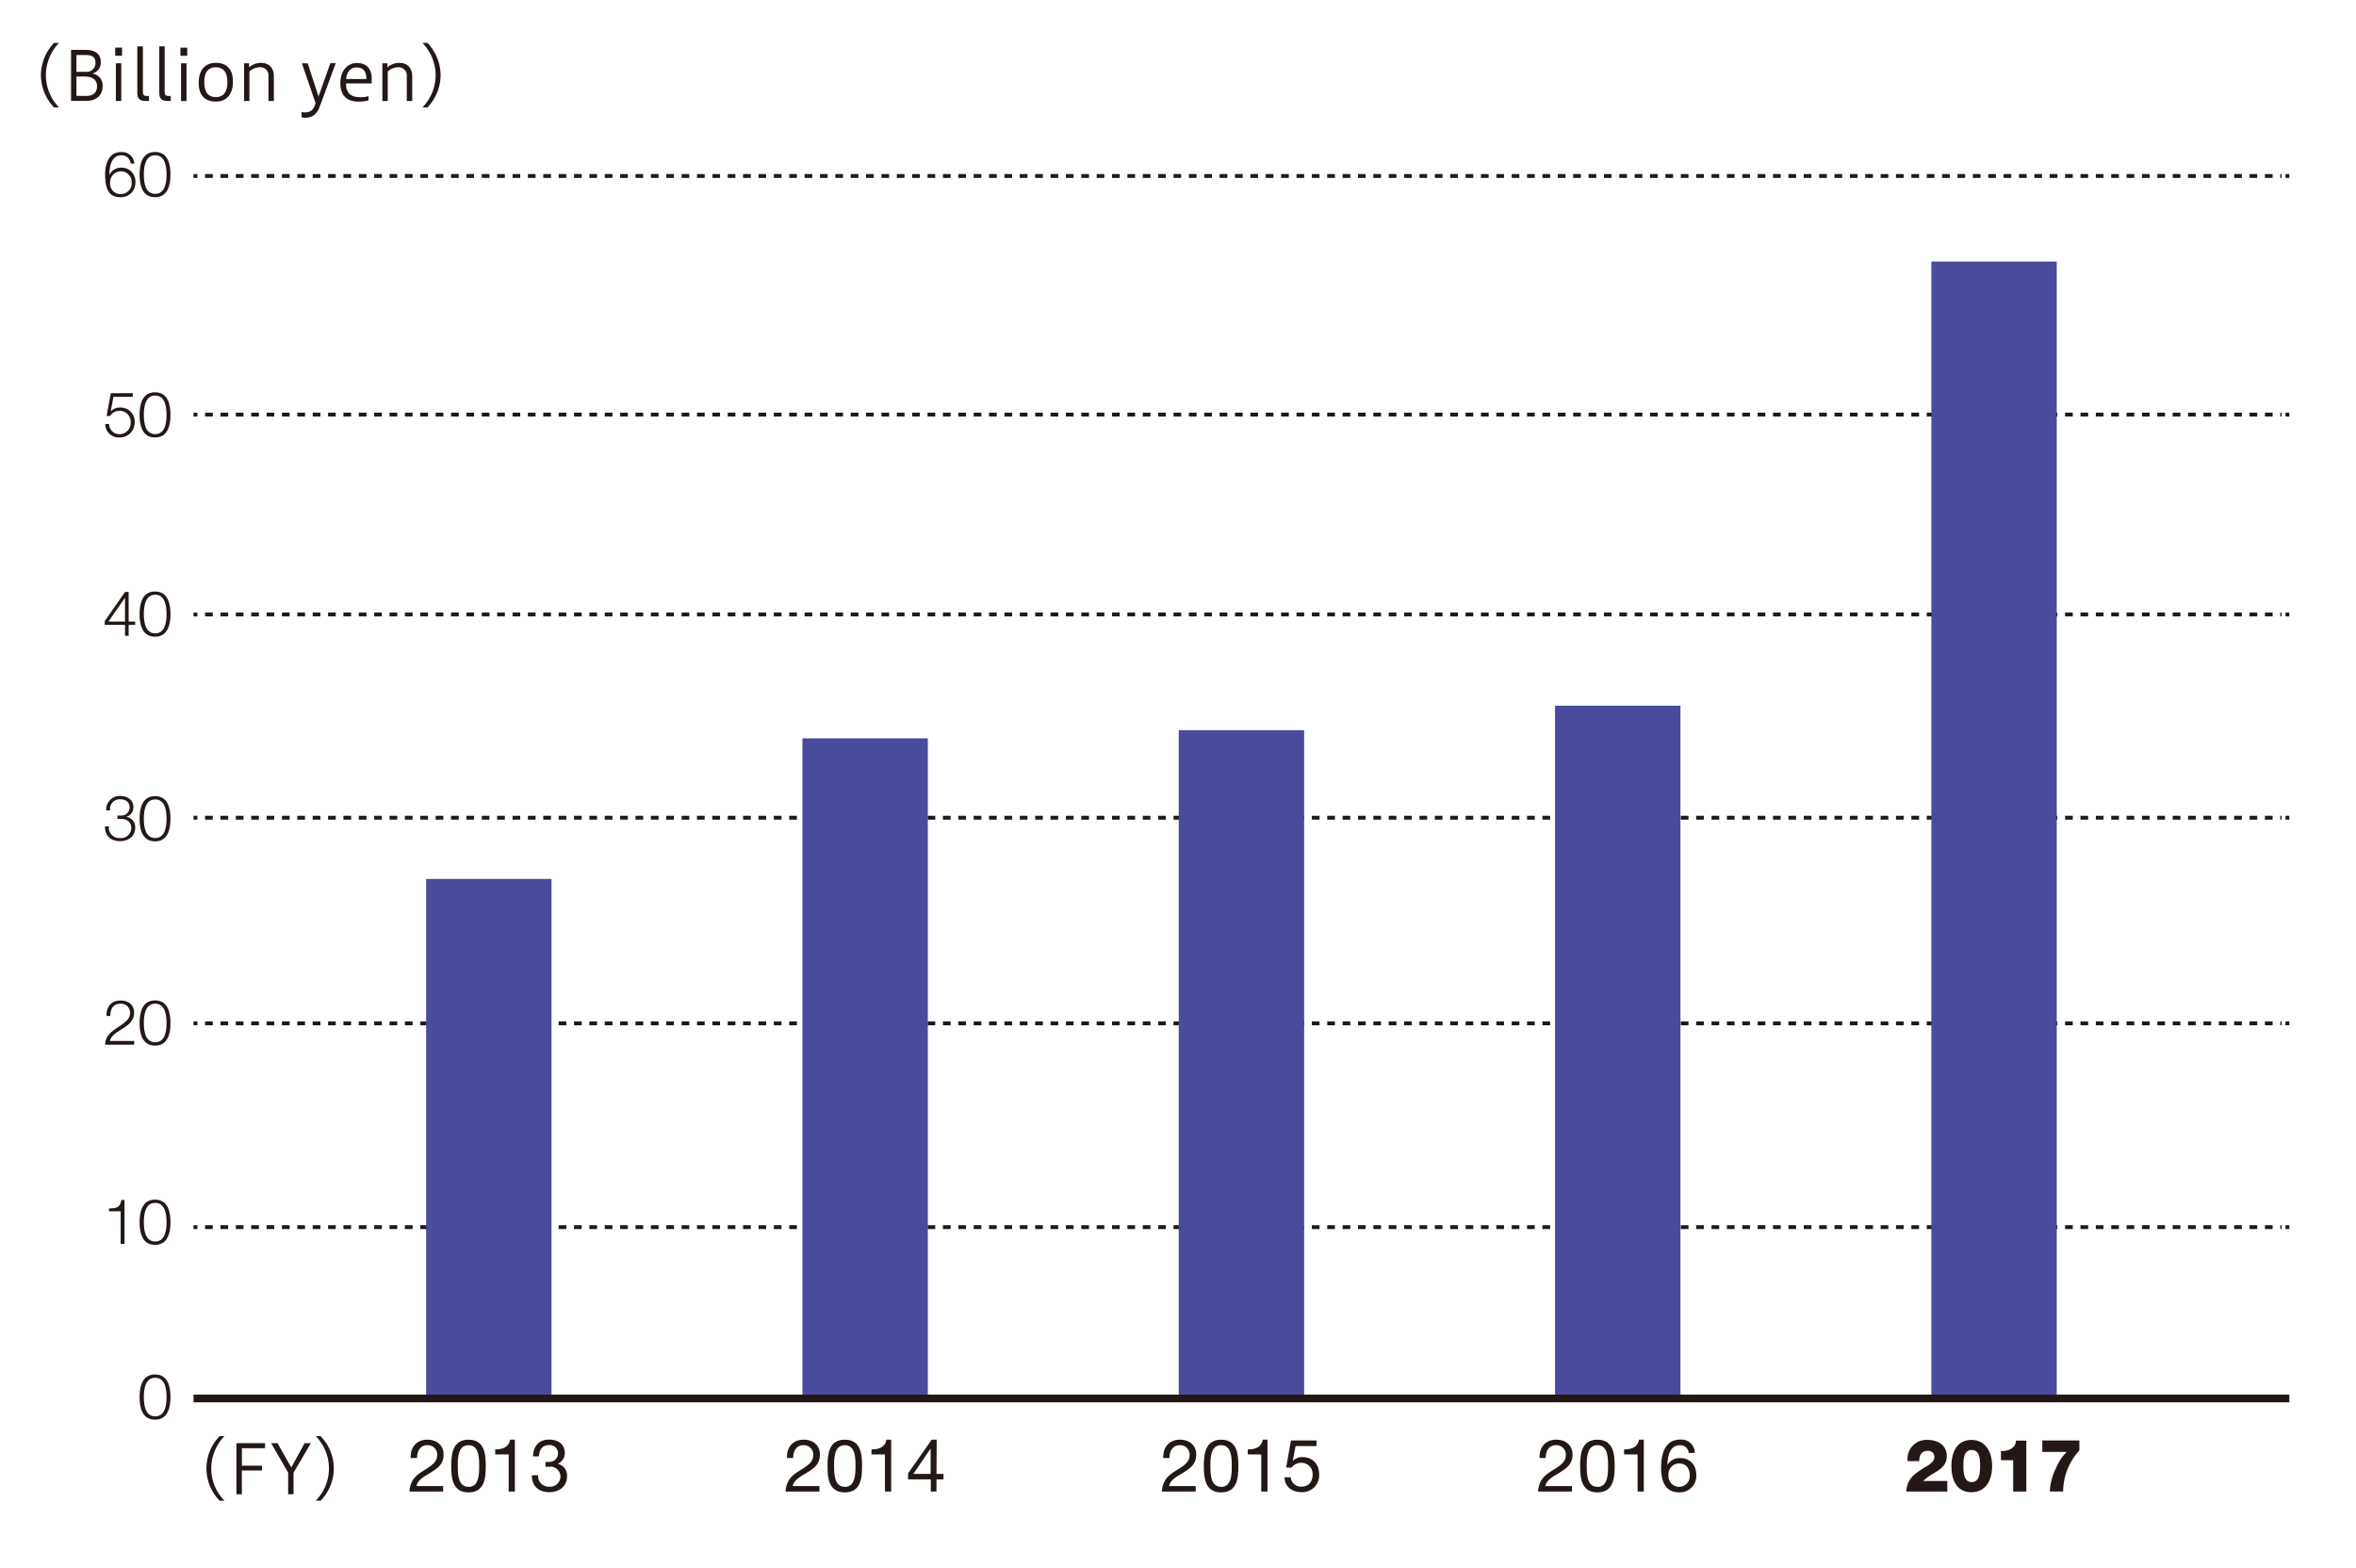 <svg xmlns="http://www.w3.org/2000/svg" width="610" height="406" viewBox="0 0 610 406"><defs><style>.a{fill:#231815;}.b,.c,.e,.f{fill:none;}.b,.c,.e{stroke:#231815;stroke-miterlimit:10;}.c{stroke-dasharray:1.99 1.99;}.d{fill:#4a4b9d;}.e{stroke-width:2px;}</style></defs><title>grph_strategies-1</title><path class="a" d="M33.82,42.32a2.31,2.31,0,0,0-2.38-2.11c-2.64,0-3.13,3-3.13,5.08h0a3.39,3.39,0,0,1,3-1.88,3.58,3.58,0,0,1,3.75,3.8,3.72,3.72,0,0,1-3.84,3.85c-2.76,0-4-1.61-4-6,0-1.35.34-5.67,4.06-5.67a3.15,3.15,0,0,1,3.49,3Zm-5.3,5a2.66,2.66,0,0,0,2.84,2.93,2.78,2.78,0,0,0,2.73-2.93,2.79,2.79,0,1,0-5.57,0Z"/><path class="a" d="M44.14,45.2c0,2.66-.65,5.86-4,5.86s-4-3.2-4-5.85.65-5.86,4-5.86S44.14,42.55,44.14,45.2Zm-6.9,0c0,2,.34,5,2.94,5s2.94-3,2.94-5-.34-5-2.94-5S37.24,43.23,37.24,45.2Z"/><path class="a" d="M28.25,109.79A2.65,2.65,0,0,0,31,112.42a2.9,2.9,0,0,0,2.84-3.1A2.85,2.85,0,0,0,31,106.37a3,3,0,0,0-2.53,1.35h-.88l1.11-5.9h5.68v.94h-5l-.73,3.77,0,0a3.3,3.3,0,0,1,2.41-1,3.66,3.66,0,0,1,3.81,3.93A3.83,3.83,0,0,1,31,113.28a3.48,3.48,0,0,1-3.74-3.49Z"/><path class="a" d="M44.14,107.42c0,2.67-.65,5.86-4,5.86s-4-3.19-4-5.84.65-5.86,4-5.86S44.14,104.78,44.14,107.42Zm-6.9,0c0,2,.34,5,2.94,5s2.94-3,2.94-5-.34-5-2.94-5S37.24,105.46,37.24,107.42Z"/><path class="a" d="M44.14,361.75c0,2.66-.65,5.86-4,5.86s-4-3.2-4-5.85.65-5.86,4-5.86S44.14,359.1,44.14,361.75Zm-6.9,0c0,2,.34,5,2.94,5s2.94-3,2.94-5-.34-5-2.94-5S37.24,359.78,37.24,361.75Z"/><path class="a" d="M28.2,214A2.66,2.66,0,0,0,31,217,2.65,2.65,0,0,0,34,214.43c0-1.6-1.22-2.4-2.73-2.4h-.86v-.86h.86a2.12,2.12,0,0,0,2.3-2.06c0-1.5-1.12-2.15-2.48-2.15a2.51,2.51,0,0,0-2.58,2.88h-1A3.5,3.5,0,0,1,31,206.1c1.79,0,3.53.88,3.53,2.89a2.45,2.45,0,0,1-1.92,2.52v0A2.67,2.67,0,0,1,35,214.35c0,2.23-1.82,3.46-3.91,3.46-2.36,0-4-1.43-3.89-3.86Z"/><path class="a" d="M44.14,212c0,2.66-.65,5.86-4,5.86s-4-3.2-4-5.84.65-5.87,4-5.87S44.14,209.3,44.14,212Zm-6.9,0c0,2,.34,5,2.94,5s2.94-3,2.94-5-.34-5-2.94-5S37.24,210,37.24,212Z"/><path class="a" d="M34.71,270.51H27.22c.08-3.38,3.54-4.21,5.47-6.14a2.83,2.83,0,0,0,1-2.14,2.34,2.34,0,0,0-2.55-2.33c-1.87,0-2.6,1.5-2.57,3.17h-1c-.05-2.34,1.17-4,3.64-4,2,0,3.52,1.09,3.52,3.2,0,1.9-1.38,3.09-2.86,4-1.1.75-3.13,1.76-3.41,3.28h6.32Z"/><path class="a" d="M44.14,264.89c0,2.66-.65,5.86-4,5.86s-4-3.2-4-5.85.65-5.86,4-5.86S44.14,262.24,44.14,264.89Zm-6.9,0c0,2,.34,5,2.94,5s2.94-3,2.94-5-.34-5-2.94-5S37.24,262.92,37.24,264.89Z"/><path class="a" d="M28.21,312.92c1.79-.07,2.89-.1,3.2-2.19h.83v11.36h-1v-8.44h-3Z"/><path class="a" d="M44.14,316.47c0,2.67-.65,5.87-4,5.87s-4-3.2-4-5.85.65-5.86,4-5.86S44.14,313.83,44.14,316.47Zm-6.9,0c0,2,.34,5,2.94,5s2.94-3,2.94-5-.34-5-2.94-5S37.24,314.51,37.24,316.47Z"/><path class="a" d="M27.13,160.81l5.26-7.55h.92v7.68H35v.86H33.31v2.83h-.94V161.8H27.13Zm5.24.13v-6.18h0l-4.29,6.18Z"/><path class="a" d="M44.14,159c0,2.66-.65,5.86-4,5.86s-4-3.2-4-5.84.65-5.86,4-5.86S44.14,156.36,44.14,159Zm-6.9,0c0,2,.34,5,2.94,5s2.94-3,2.94-5-.34-5-2.94-5S37.24,157.05,37.24,159Z"/><line class="b" x1="50.11" y1="45.57" x2="51.11" y2="45.57"/><line class="c" x1="53.1" y1="45.57" x2="590.74" y2="45.57"/><line class="b" x1="591.74" y1="45.57" x2="592.74" y2="45.57"/><line class="b" x1="50.11" y1="159.11" x2="51.11" y2="159.11"/><line class="c" x1="53.1" y1="159.11" x2="590.74" y2="159.11"/><line class="b" x1="591.74" y1="159.11" x2="592.74" y2="159.11"/><line class="b" x1="50.11" y1="264.99" x2="51.11" y2="264.99"/><line class="c" x1="53.1" y1="264.99" x2="590.74" y2="264.99"/><line class="b" x1="591.74" y1="264.99" x2="592.74" y2="264.99"/><line class="b" x1="50.11" y1="317.75" x2="51.11" y2="317.75"/><line class="c" x1="53.1" y1="317.75" x2="590.74" y2="317.75"/><line class="b" x1="591.74" y1="317.75" x2="592.74" y2="317.75"/><line class="b" x1="50.11" y1="107.35" x2="51.11" y2="107.35"/><line class="c" x1="53.1" y1="107.35" x2="590.74" y2="107.35"/><line class="b" x1="591.74" y1="107.35" x2="592.74" y2="107.35"/><line class="b" x1="50.11" y1="211.74" x2="51.11" y2="211.74"/><line class="c" x1="53.1" y1="211.74" x2="590.74" y2="211.74"/><line class="b" x1="591.74" y1="211.74" x2="592.74" y2="211.74"/><rect class="d" x="110.33" y="227.59" width="32.47" height="134.53"/><rect class="d" x="207.76" y="191.18" width="32.47" height="170.94"/><rect class="d" x="305.19" y="189.07" width="32.47" height="173.05"/><rect class="d" x="402.62" y="182.74" width="32.47" height="179.38"/><rect class="d" x="500.05" y="67.73" width="32.47" height="294.39"/><path class="a" d="M493.59,386.22a5.85,5.85,0,0,1,2.07-4.4,26.89,26.89,0,0,1,3.44-2.31c1-.66,1.73-1.3,1.73-2.19a1.57,1.57,0,0,0-1.71-1.65c-1.7,0-2.18,1.23-2.2,2.67h-3a4.88,4.88,0,0,1,5.19-5.49c2.61,0,4.94,1.36,4.94,4.18,0,2.54-1.81,3.49-3.75,4.68a11.82,11.82,0,0,0-2.38,1.78h6.27v2.73Z"/><path class="a" d="M505.24,379.61c0-3.52,1.42-6.76,5.17-6.76s5.38,3.24,5.38,6.76-1.52,6.78-5.38,6.78S505.24,383.13,505.24,379.61Zm7.44,0c0-1.72-.06-4.15-2.18-4.15s-2.15,2.43-2.15,4.15.11,4.16,2.15,4.16S512.68,381.33,512.68,379.61Z"/><path class="a" d="M518.08,378.11v-2.36c1.86,0,3.77-.65,3.9-2.73h2.67v13.2h-3.41v-8.11Z"/><path class="a" d="M528.78,373h9.6v2.59a15.31,15.31,0,0,0-2.82,4.26,15.53,15.53,0,0,0-1.38,6.35h-3.47a16.37,16.37,0,0,1,1.75-6.35,12.31,12.31,0,0,1,2.65-3.9v0h-6.33Z"/><path class="a" d="M398.62,377.54c-.13-2.72,1.48-4.75,4.32-4.75,2.35,0,4.21,1.37,4.21,3.86s-1.59,3.56-3.26,4.61-3.45,1.87-3.77,3.54H407v1.42h-8.78c.27-3.18,1.88-4.32,3.77-5.49,2.28-1.4,3.43-2.24,3.43-4.09a2.45,2.45,0,0,0-2.59-2.43c-1.88,0-2.68,1.73-2.62,3.33Z"/><path class="a" d="M413.59,372.79c4.2,0,4.47,3.86,4.47,6.84s-.27,6.81-4.47,6.81-4.47-3.86-4.47-6.81S409.38,372.79,413.59,372.79Zm0,12.23c2.75,0,2.76-3.4,2.76-5.41s0-5.4-2.76-5.4-2.77,3.41-2.77,5.4S410.84,385,413.59,385Z"/><path class="a" d="M425.6,386.22H424V376.6H420.5v-1.29c1.84,0,3.51-.49,3.87-2.52h1.23Z"/><path class="a" d="M437.23,376.22a2.15,2.15,0,0,0-2.25-2c-2.75,0-3.19,3-3.26,5.1l0,0a3.66,3.66,0,0,1,3.36-1.76c2.58,0,4.11,1.88,4.11,4.36a4.24,4.24,0,0,1-4.49,4.5c-4,0-4.62-3.63-4.62-6.45,0-3.69,1.11-7.2,4.94-7.2a3.48,3.48,0,0,1,3.79,3.43ZM432,382a2.76,2.76,0,1,0,5.5,0c0-1.66-.88-3.05-2.71-3.05A2.76,2.76,0,0,0,432,382Z"/><path class="a" d="M301.19,377.54c-.13-2.72,1.48-4.75,4.32-4.75,2.35,0,4.21,1.37,4.21,3.86s-1.59,3.56-3.26,4.61-3.45,1.87-3.77,3.54h6.9v1.42h-8.78c.27-3.18,1.88-4.32,3.77-5.49,2.28-1.4,3.43-2.24,3.43-4.09a2.45,2.45,0,0,0-2.59-2.43c-1.88,0-2.68,1.73-2.62,3.33Z"/><path class="a" d="M316.16,372.79c4.21,0,4.47,3.86,4.47,6.84s-.26,6.81-4.47,6.81-4.47-3.86-4.47-6.81S312,372.79,316.16,372.79Zm0,12.23c2.75,0,2.76-3.4,2.76-5.41s0-5.4-2.76-5.4-2.77,3.41-2.77,5.4S313.41,385,316.16,385Z"/><path class="a" d="M328.17,386.22h-1.61V376.6h-3.49v-1.29c1.84,0,3.51-.49,3.87-2.52h1.23Z"/><path class="a" d="M340.86,374.44h-5.42l-.72,3.86,0,0a3.41,3.41,0,0,1,2.5-1c2.39,0,4.34,1.54,4.34,4.61a4.38,4.38,0,0,1-4.7,4.46c-2.33,0-4.22-1.42-4.28-3.84h1.61a2.64,2.64,0,0,0,2.82,2.42c1.54,0,2.85-1,2.85-3.18a2.91,2.91,0,0,0-3-3,3.26,3.26,0,0,0-2.5,1.27L333,380l1.25-7h6.63Z"/><path class="a" d="M203.76,377.54c-.13-2.72,1.48-4.75,4.32-4.75,2.35,0,4.21,1.37,4.21,3.86s-1.59,3.56-3.26,4.61-3.45,1.87-3.77,3.54h6.9v1.42h-8.78c.27-3.18,1.88-4.32,3.77-5.49,2.28-1.4,3.43-2.24,3.43-4.09a2.45,2.45,0,0,0-2.59-2.43c-1.88,0-2.68,1.73-2.62,3.33Z"/><path class="a" d="M218.73,372.79c4.21,0,4.47,3.86,4.47,6.84s-.26,6.81-4.47,6.81-4.47-3.86-4.47-6.81S214.52,372.79,218.73,372.79Zm0,12.23c2.75,0,2.77-3.4,2.77-5.41s0-5.4-2.77-5.4-2.77,3.41-2.77,5.4S216,385,218.73,385Z"/><path class="a" d="M230.74,386.22h-1.61V376.6h-3.49v-1.29c1.84,0,3.51-.49,3.87-2.52h1.23Z"/><path class="a" d="M242.47,381.65h1.82v1.42h-1.82v3.15H241v-3.15h-5.89v-1.55l6.12-8.73h1.29Zm-1.52,0v-6.57h0l-4.47,6.57Z"/><path class="a" d="M106.33,377.54c-.13-2.72,1.48-4.75,4.32-4.75,2.35,0,4.21,1.37,4.21,3.86s-1.59,3.56-3.26,4.61-3.45,1.87-3.77,3.54h6.9v1.42H106c.27-3.18,1.88-4.32,3.77-5.49,2.28-1.4,3.43-2.24,3.43-4.09a2.45,2.45,0,0,0-2.59-2.43c-1.88,0-2.67,1.73-2.62,3.33Z"/><path class="a" d="M121.3,372.79c4.21,0,4.47,3.86,4.47,6.84s-.26,6.81-4.47,6.81-4.47-3.86-4.47-6.81S117.09,372.79,121.3,372.79Zm0,12.23c2.75,0,2.77-3.4,2.77-5.41s0-5.4-2.77-5.4-2.77,3.41-2.77,5.4S118.55,385,121.3,385Z"/><path class="a" d="M133.31,386.22H131.7V376.6h-3.49v-1.29c1.84,0,3.51-.49,3.87-2.52h1.23Z"/><path class="a" d="M141.23,378.55c.25,0,.47,0,.7,0a2.28,2.28,0,0,0,2.56-2.2,2.14,2.14,0,0,0-2.39-2.16c-1.76,0-2.52,1.35-2.54,2.92H138c.09-2.56,1.46-4.34,4.15-4.34,2.33,0,4.09,1.12,4.09,3.6a3.08,3.08,0,0,1-1.85,2.67v0a3.06,3.06,0,0,1,2.42,3.25c0,2.69-2.1,4.09-4.62,4.09-2.73,0-4.53-1.6-4.47-4.37h1.61a2.72,2.72,0,0,0,2.86,2.95,2.67,2.67,0,0,0,2.92-2.59,2.56,2.56,0,0,0-2.86-2.57,7.58,7.58,0,0,0-1,.05Z"/><line class="e" x1="50.11" y1="362.12" x2="592.74" y2="362.12"/><path class="a" d="M56.87,388.59a11.92,11.92,0,0,1,0-16.71h1.24a11.94,11.94,0,0,0,0,16.71Z"/><path class="a" d="M61.21,386.92V373.69h7.42V375h-6v4.52h5.22v1.25H62.62v6.16Z"/><path class="a" d="M74.61,386.92v-5.59l-4.41-7.64h1.65l3.57,6.3,3.45-6.3h1.62L76,381.34v5.58Z"/><path class="a" d="M81.75,388.59a11.92,11.92,0,0,0,0-16.71H83a11.92,11.92,0,0,1,0,16.71Z"/><path class="a" d="M14,27.82a12.19,12.19,0,0,1-3.41-8.35A12.26,12.26,0,0,1,14,11.11h1.28a12.26,12.26,0,0,0-3.41,8.36,12.19,12.19,0,0,0,3.41,8.35Z"/><path class="a" d="M22.15,12.92c2.53,0,3.94,1.06,3.94,3.13a2.83,2.83,0,0,1-2.27,3,3.05,3.05,0,0,1,2.75,3.22c0,2.36-1.55,3.85-4.23,3.85H18.4V12.92Zm0,5.67a2.27,2.27,0,0,0,2.57-2.34c0-1.44-.78-2-2.5-2H19.79v4.36Zm.09,6.26c1.93,0,2.88-.9,2.88-2.55s-1.21-2.48-3.15-2.48H19.79v5Z"/><path class="a" d="M29.82,14.44v-2.1H31.6v2.1ZM30,26.15V16.39h1.4v9.76Z"/><path class="a" d="M37.86,26.15c-1.55,0-2.31-.45-2.31-2.07V12H37V23.78c0,.86.32,1.07.92,1.07h.65v1.3Z"/><path class="a" d="M43.54,26.15c-1.55,0-2.3-.45-2.3-2.07V12h1.4V23.78c0,.86.32,1.07.92,1.07h.65v1.3Z"/><path class="a" d="M46.71,14.44v-2.1h1.77v2.1Zm.17,11.71V16.39h1.41v9.76Z"/><path class="a" d="M60.31,21.14c0,3.41-1.76,5.17-4.44,5.17s-4.43-1.48-4.43-4.87,1.74-5.17,4.43-5.17S60.31,17.74,60.31,21.14Zm-7.43.14c0,2.92,1.32,3.87,3,3.87s3-.95,3-3.87-1.33-3.87-3-3.87S52.88,18.36,52.88,21.28Z"/><path class="a" d="M63.19,26.15V16.39h1.3v1.05a4.63,4.63,0,0,1,3.06-1.16c2.24,0,3.36,1.41,3.36,3.52v6.35h-1.4V19.84a2.13,2.13,0,0,0-2.22-2.43,4,4,0,0,0-2.71,1.13v7.61Z"/><path class="a" d="M78.09,29a3.46,3.46,0,0,0,.84.11c1.34,0,2.2-.53,2.7-2.17l.07-.26L78.16,16.39h1.5L82.47,25l3.06-8.64h1.41c-1.06,2.74-3.38,9.25-4.22,11.38-.71,1.78-1.73,2.75-3.8,2.75a4,4,0,0,1-.83-.11Z"/><path class="a" d="M95.42,26a10.18,10.18,0,0,1-2.62.31c-3,0-4.68-1.6-4.68-4.73s1.72-5.26,4.27-5.26c2.76,0,3.84,1.76,3.84,4V21.6H89.58c0,2.6,1.37,3.57,3.66,3.57a6.87,6.87,0,0,0,2.18-.27Zm-.56-5.54c0-2.29-1.06-3-2.61-3-1.18,0-2.43.84-2.64,3Z"/><path class="a" d="M99,26.15V16.39h1.31v1.05a4.59,4.59,0,0,1,3.06-1.16c2.23,0,3.36,1.41,3.36,3.52v6.35h-1.41V19.84a2.13,2.13,0,0,0-2.22-2.43,4,4,0,0,0-2.71,1.13v7.61Z"/><path class="a" d="M109.38,27.82a12.15,12.15,0,0,0,3.42-8.35,12.22,12.22,0,0,0-3.42-8.36h1.29a12.26,12.26,0,0,1,3.41,8.36,12.19,12.19,0,0,1-3.41,8.35Z"/><rect class="f" width="610" height="406"/></svg>